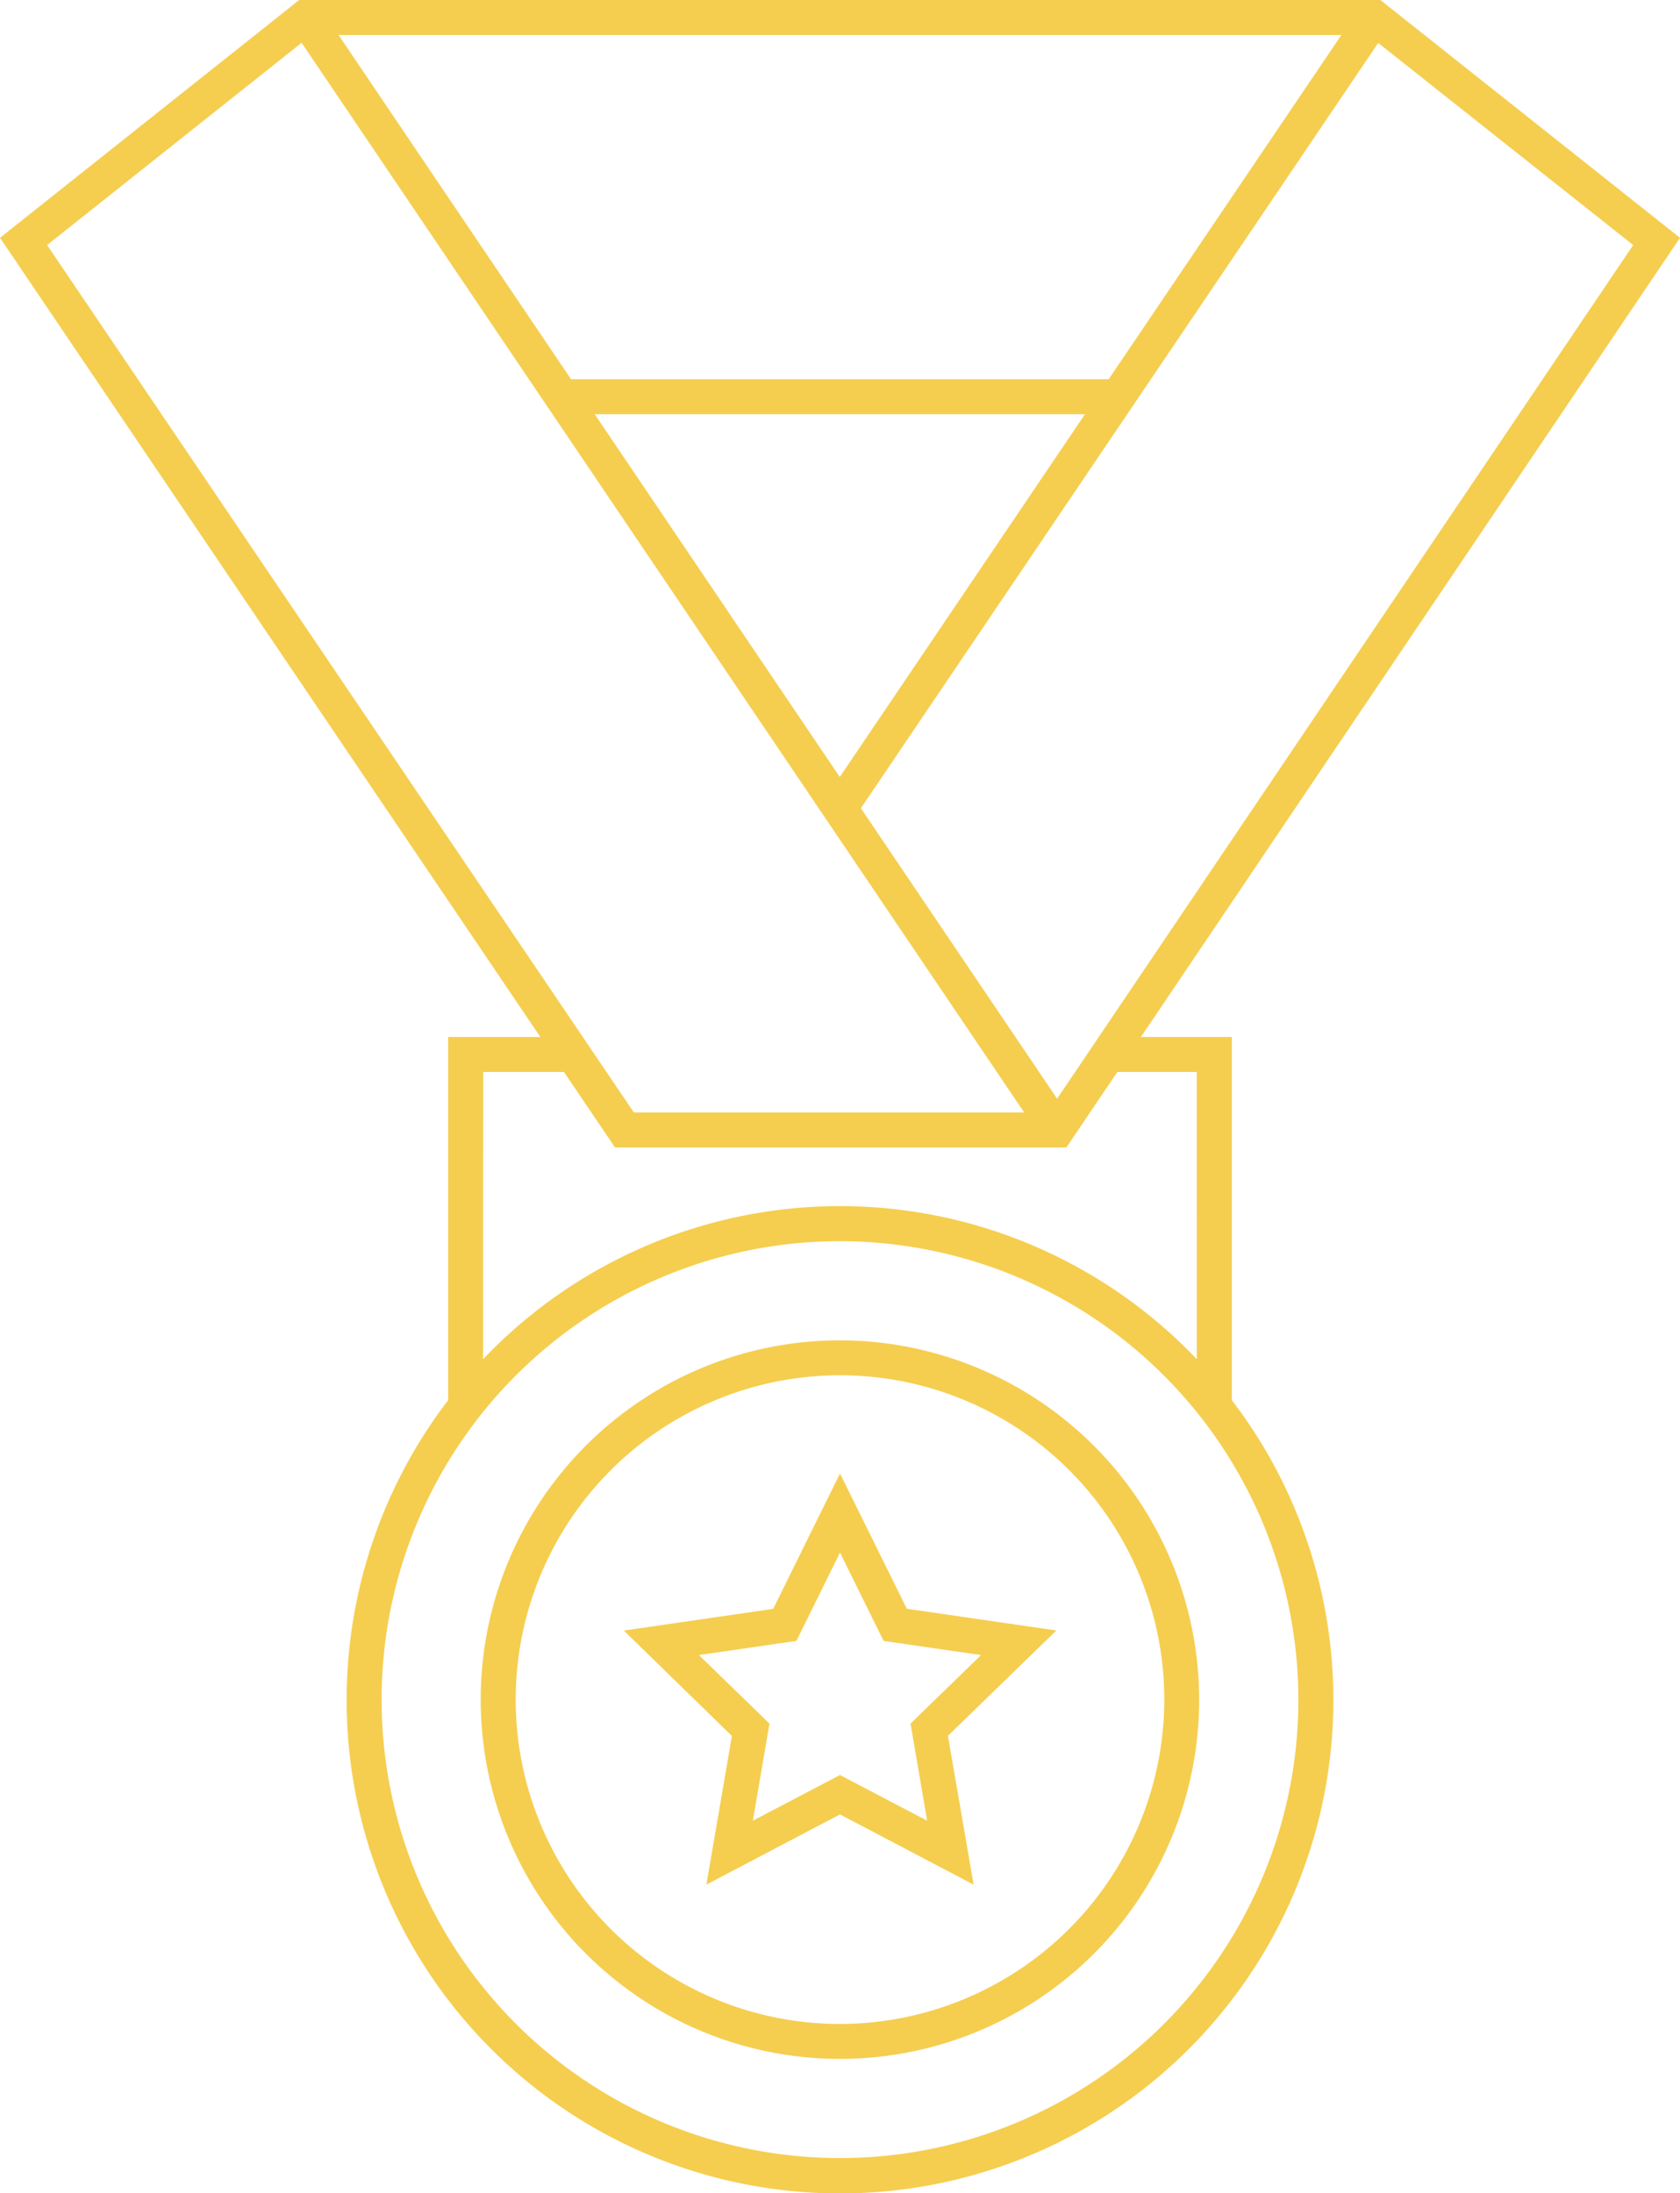 <svg xmlns="http://www.w3.org/2000/svg" width="103.79mm" height="135.47mm" viewBox="0 0 294.2 384">
  <title>资源 282</title>
  <g id="图层_2" data-name="图层 2">
    <g id="icons">
      <path d="M158.8,281.69,147.1,258l-11.7,23.71-26.16,3.8,18.93,18.45L123.7,330l23.4-12.3L170.5,330,166,303.94,185,285.49Zm3.56,37.11-15.26-8-15.26,8,2.91-17-12.35-12,17.07-2.48,7.63-15.47,7.63,15.47,17.07,2.48-12.35,12Zm53.36-137.23H199.8L294.2,41.64,241.73,0H52.39L0,41.64,94.62,181.57H78.48v63.6a86.4,86.4,0,1,0,137.24,0ZM286,42.91,185.12,192.38l-34.36-50.86,90.59-134ZM147.06,136.05,104.15,72.53H190ZM234.9,6.13,194.15,66.4H100L59.29,6.13ZM8.25,42.91,52.82,7.49l126.53,187.3H111ZM84.61,187.7H98.76l8.94,13.22h79.05l8.92-13.22h13.92V238a86.25,86.25,0,0,0-125,0ZM227.37,297.6a80.27,80.27,0,1,1-80.27-80.27A80.36,80.36,0,0,1,227.37,297.6ZM147.1,234.69A62.91,62.91,0,1,0,210,297.6,63,63,0,0,0,147.1,234.69Zm0,119.7a56.79,56.79,0,1,1,56.79-56.79A56.86,56.86,0,0,1,147.1,354.39Z" fill="#f5ce50"/>
    </g>
  </g>
</svg>

